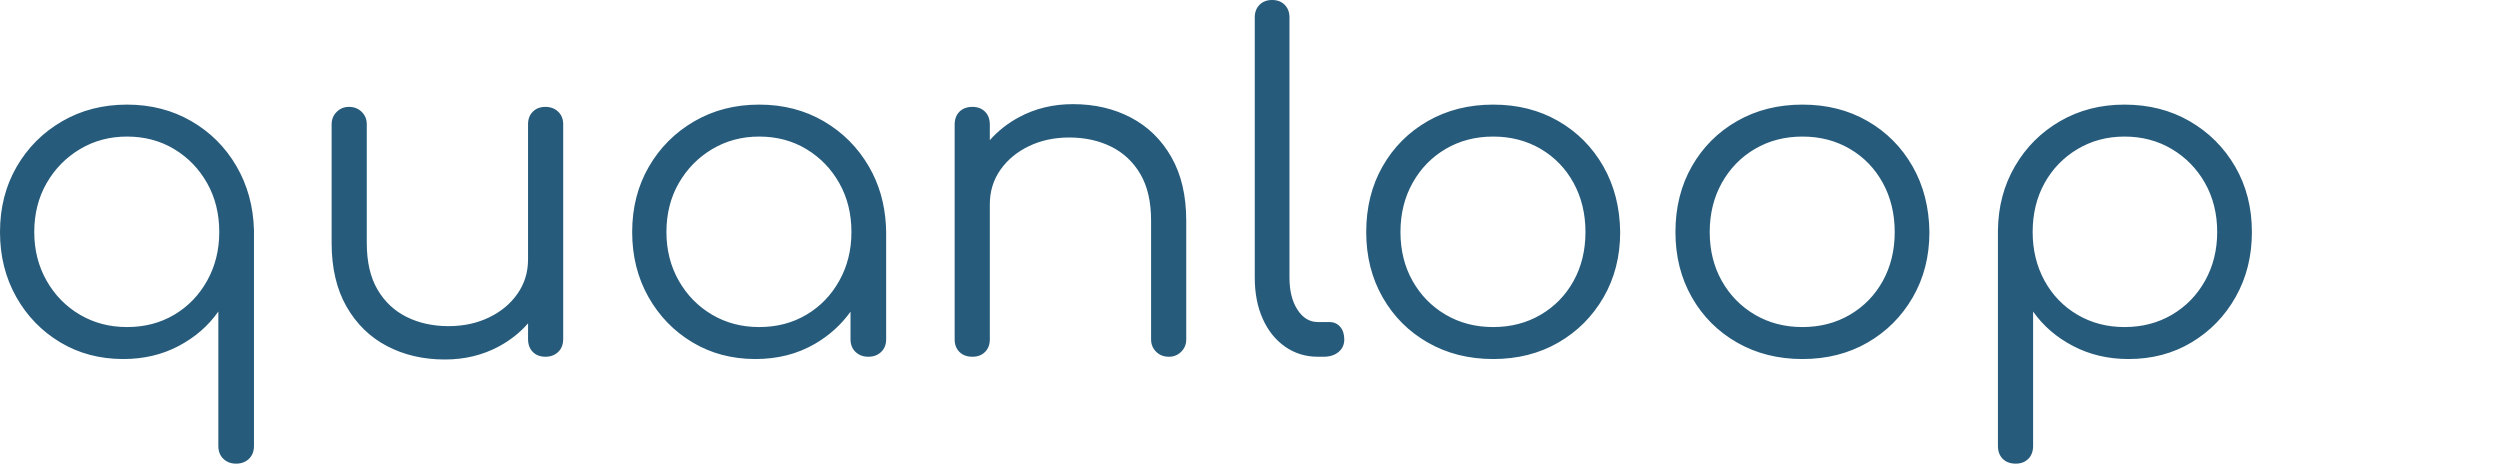 <svg xmlns="http://www.w3.org/2000/svg" width="129" height="24" viewBox="0 0 129 24"><path fill="#265B7B" fill-rule="evenodd" d="M6.553,16.876 C7.464,16.876 8.277,16.664 8.992,16.24 C9.707,15.816 10.273,15.23 10.689,14.484 C11.105,13.738 11.314,12.901 11.314,11.974 C11.314,11.031 11.105,10.19 10.689,9.452 C10.273,8.713 9.707,8.128 8.992,7.696 C8.277,7.264 7.464,7.047 6.553,7.047 C5.657,7.047 4.847,7.264 4.125,7.696 C3.402,8.128 2.828,8.713 2.404,9.452 C1.98,10.19 1.768,11.031 1.768,11.974 C1.768,12.901 1.98,13.738 2.404,14.484 C2.828,15.23 3.402,15.816 4.125,16.24 C4.847,16.664 5.657,16.876 6.553,16.876 M12.186,23.924 C11.918,23.924 11.698,23.841 11.526,23.676 C11.353,23.511 11.266,23.287 11.266,23.004 L11.266,16.075 C10.748,16.814 10.064,17.407 9.216,17.854 C8.367,18.302 7.417,18.526 6.364,18.526 C5.154,18.526 4.07,18.24 3.111,17.666 C2.153,17.092 1.394,16.311 0.837,15.321 C0.279,14.33 -4.35519269e-15,13.215 -4.35519269e-15,11.974 C-4.35519269e-15,10.717 0.287,9.593 0.86,8.603 C1.434,7.613 2.216,6.832 3.206,6.258 C4.196,5.684 5.311,5.398 6.553,5.398 C7.778,5.398 8.882,5.68 9.864,6.246 C10.846,6.812 11.624,7.586 12.197,8.568 C12.771,9.55 13.073,10.654 13.105,11.879 L13.105,23.004 C13.105,23.287 13.018,23.511 12.846,23.676 C12.673,23.841 12.453,23.924 12.186,23.924 M28.142,5.515 C28.409,5.515 28.629,5.598 28.802,5.763 C28.975,5.928 29.061,6.144 29.061,6.411 L29.061,17.489 C29.061,17.772 28.975,17.996 28.802,18.161 C28.629,18.326 28.409,18.408 28.142,18.408 C27.875,18.408 27.659,18.326 27.494,18.161 C27.329,17.996 27.247,17.772 27.247,17.489 L27.249,16.683 C26.829,17.164 26.326,17.562 25.738,17.878 C24.905,18.326 23.978,18.55 22.957,18.55 C21.841,18.55 20.843,18.318 19.963,17.854 C19.083,17.391 18.388,16.711 17.878,15.816 C17.367,14.92 17.112,13.828 17.112,12.539 L17.112,6.411 C17.112,6.16 17.198,5.948 17.371,5.775 C17.544,5.602 17.756,5.515 18.007,5.515 C18.274,5.515 18.494,5.602 18.667,5.775 C18.84,5.948 18.926,6.16 18.926,6.411 L18.926,12.539 C18.926,13.514 19.111,14.315 19.48,14.943 C19.849,15.572 20.352,16.043 20.989,16.358 C21.625,16.672 22.344,16.829 23.145,16.829 C23.915,16.829 24.61,16.68 25.231,16.381 C25.852,16.083 26.343,15.674 26.704,15.155 C27.066,14.637 27.247,14.048 27.247,13.388 L27.247,6.411 C27.247,6.144 27.329,5.928 27.494,5.763 C27.659,5.598 27.875,5.515 28.142,5.515 Z M39.173,5.398 C40.414,5.398 41.526,5.684 42.508,6.258 C43.49,6.832 44.268,7.613 44.841,8.603 C45.363,9.503 45.653,10.513 45.714,11.634 L45.725,11.974 L45.725,17.513 C45.725,17.78 45.639,17.996 45.466,18.161 C45.293,18.326 45.073,18.408 44.806,18.408 C44.539,18.408 44.319,18.326 44.146,18.161 C43.973,17.996 43.887,17.78 43.887,17.513 L43.887,16.083 C43.402,16.758 42.793,17.309 42.06,17.736 C41.156,18.263 40.131,18.526 38.984,18.526 C37.774,18.526 36.69,18.24 35.732,17.666 C34.773,17.092 34.015,16.31 33.457,15.321 C32.899,14.331 32.62,13.215 32.62,11.974 C32.62,10.717 32.907,9.593 33.481,8.603 C34.054,7.613 34.836,6.832 35.826,6.258 C36.816,5.684 37.931,5.398 39.173,5.398 Z M39.173,7.047 C38.277,7.047 37.468,7.264 36.745,7.696 C36.022,8.128 35.449,8.713 35.024,9.452 C34.6,10.19 34.388,11.031 34.388,11.974 C34.388,12.901 34.6,13.738 35.024,14.484 C35.449,15.23 36.022,15.816 36.745,16.24 C37.468,16.664 38.277,16.876 39.173,16.876 C40.084,16.876 40.897,16.664 41.612,16.24 C42.327,15.816 42.893,15.23 43.309,14.484 C43.726,13.738 43.934,12.901 43.934,11.974 C43.934,11.031 43.726,10.19 43.309,9.452 C42.893,8.713 42.327,8.128 41.612,7.696 C40.897,7.264 40.084,7.047 39.173,7.047 Z M55.365,5.374 C56.481,5.374 57.478,5.606 58.359,6.069 C59.238,6.533 59.934,7.212 60.444,8.108 C60.955,9.004 61.21,10.096 61.21,11.384 L61.21,17.513 C61.21,17.764 61.124,17.976 60.951,18.149 C60.778,18.322 60.566,18.408 60.315,18.408 C60.047,18.408 59.828,18.322 59.655,18.149 C59.482,17.976 59.396,17.764 59.396,17.513 L59.396,11.384 C59.396,10.41 59.211,9.609 58.842,8.98 C58.472,8.352 57.97,7.881 57.333,7.566 C56.697,7.252 55.978,7.095 55.176,7.095 C54.406,7.095 53.711,7.244 53.091,7.542 C52.47,7.841 51.979,8.25 51.617,8.768 C51.256,9.287 51.075,9.876 51.075,10.536 L51.075,17.513 C51.075,17.78 50.993,17.996 50.828,18.161 C50.663,18.326 50.447,18.408 50.18,18.408 C49.897,18.408 49.673,18.326 49.508,18.161 C49.343,17.996 49.26,17.78 49.26,17.513 L49.26,6.435 C49.26,6.152 49.343,5.928 49.508,5.763 C49.673,5.598 49.897,5.515 50.18,5.515 C50.447,5.515 50.663,5.598 50.828,5.763 C50.993,5.928 51.075,6.152 51.075,6.435 L51.074,7.233 C51.496,6.756 51.999,6.36 52.584,6.046 C53.417,5.598 54.343,5.374 55.365,5.374 Z M67.998,18.408 C67.37,18.408 66.808,18.235 66.313,17.89 C65.818,17.544 65.433,17.065 65.158,16.452 C64.883,15.839 64.746,15.132 64.746,14.331 L64.746,0.896 C64.746,0.629 64.828,0.412 64.993,0.248 C65.158,0.082 65.374,0 65.641,0 C65.908,0 66.125,0.082 66.289,0.248 C66.454,0.412 66.537,0.629 66.537,0.896 L66.537,14.331 C66.537,15.006 66.674,15.556 66.949,15.98 C67.224,16.405 67.574,16.617 67.998,16.617 L68.588,16.617 C68.823,16.617 69.012,16.699 69.153,16.864 C69.295,17.029 69.365,17.246 69.365,17.513 C69.365,17.78 69.267,17.996 69.071,18.161 C68.874,18.326 68.619,18.408 68.305,18.408 L67.998,18.408 Z M77.049,16.876 C77.96,16.876 78.777,16.664 79.5,16.24 C80.223,15.816 80.789,15.234 81.197,14.496 C81.606,13.757 81.81,12.916 81.81,11.974 C81.81,11.031 81.606,10.186 81.197,9.44 C80.789,8.694 80.223,8.108 79.5,7.684 C78.777,7.26 77.96,7.047 77.049,7.047 C76.137,7.047 75.32,7.26 74.598,7.684 C73.875,8.108 73.305,8.694 72.889,9.44 C72.472,10.186 72.264,11.031 72.264,11.974 C72.264,12.916 72.472,13.757 72.889,14.496 C73.305,15.234 73.875,15.816 74.598,16.24 C75.32,16.664 76.137,16.876 77.049,16.876 M77.049,18.526 C75.792,18.526 74.668,18.243 73.678,17.677 C72.688,17.112 71.911,16.334 71.345,15.344 C70.779,14.354 70.497,13.231 70.497,11.974 C70.497,10.701 70.779,9.569 71.345,8.579 C71.911,7.59 72.688,6.812 73.678,6.246 C74.668,5.68 75.792,5.398 77.049,5.398 C78.306,5.398 79.425,5.68 80.408,6.246 C81.39,6.812 82.164,7.59 82.729,8.579 C83.295,9.569 83.586,10.701 83.601,11.974 C83.601,13.231 83.315,14.354 82.741,15.344 C82.167,16.334 81.39,17.112 80.408,17.677 C79.425,18.243 78.306,18.526 77.049,18.526 M93.006,16.876 C93.917,16.876 94.734,16.664 95.457,16.24 C96.179,15.816 96.745,15.234 97.154,14.496 C97.562,13.757 97.767,12.916 97.767,11.974 C97.767,11.031 97.562,10.186 97.154,9.44 C96.745,8.694 96.179,8.108 95.457,7.684 C94.734,7.26 93.917,7.047 93.006,7.047 C92.094,7.047 91.277,7.26 90.554,7.684 C89.831,8.108 89.262,8.694 88.845,9.44 C88.429,10.186 88.221,11.031 88.221,11.974 C88.221,12.916 88.429,13.757 88.845,14.496 C89.262,15.234 89.831,15.816 90.554,16.24 C91.277,16.664 92.094,16.876 93.006,16.876 M93.006,18.526 C91.748,18.526 90.625,18.243 89.635,17.677 C88.645,17.112 87.867,16.334 87.302,15.344 C86.736,14.354 86.453,13.231 86.453,11.974 C86.453,10.701 86.736,9.569 87.302,8.579 C87.867,7.59 88.645,6.812 89.635,6.246 C90.625,5.68 91.748,5.398 93.006,5.398 C94.263,5.398 95.382,5.68 96.364,6.246 C97.346,6.812 98.12,7.59 98.686,8.579 C99.252,9.569 99.542,10.701 99.558,11.974 C99.558,13.231 99.271,14.354 98.698,15.344 C98.124,16.334 97.346,17.112 96.364,17.677 C95.382,18.243 94.263,18.526 93.006,18.526 M109.622,16.876 C110.533,16.876 111.351,16.664 112.073,16.24 C112.796,15.816 113.366,15.23 113.782,14.484 C114.198,13.738 114.407,12.901 114.407,11.974 C114.407,11.031 114.198,10.19 113.782,9.452 C113.366,8.713 112.796,8.128 112.073,7.696 C111.351,7.264 110.533,7.047 109.622,7.047 C108.726,7.047 107.917,7.264 107.194,7.696 C106.472,8.128 105.906,8.713 105.497,9.452 C105.089,10.19 104.885,11.031 104.885,11.974 C104.885,12.901 105.089,13.738 105.497,14.484 C105.906,15.23 106.472,15.816 107.194,16.24 C107.917,16.664 108.726,16.876 109.622,16.876 M104.013,23.924 C103.73,23.924 103.506,23.841 103.341,23.676 C103.176,23.511 103.093,23.287 103.093,23.004 L103.093,11.879 C103.109,10.654 103.403,9.55 103.977,8.568 C104.551,7.586 105.328,6.812 106.311,6.246 C107.292,5.68 108.397,5.398 109.622,5.398 C110.879,5.398 112.003,5.684 112.993,6.258 C113.983,6.832 114.764,7.613 115.338,8.603 C115.911,9.593 116.198,10.717 116.198,11.974 C116.198,13.215 115.919,14.33 115.361,15.321 C114.804,16.311 114.045,17.092 113.087,17.666 C112.128,18.24 111.044,18.526 109.834,18.526 C108.781,18.526 107.827,18.302 106.971,17.854 C106.114,17.407 105.427,16.814 104.908,16.075 L104.908,23.004 C104.908,23.287 104.826,23.511 104.661,23.676 C104.496,23.841 104.28,23.924 104.013,23.924"/></svg>